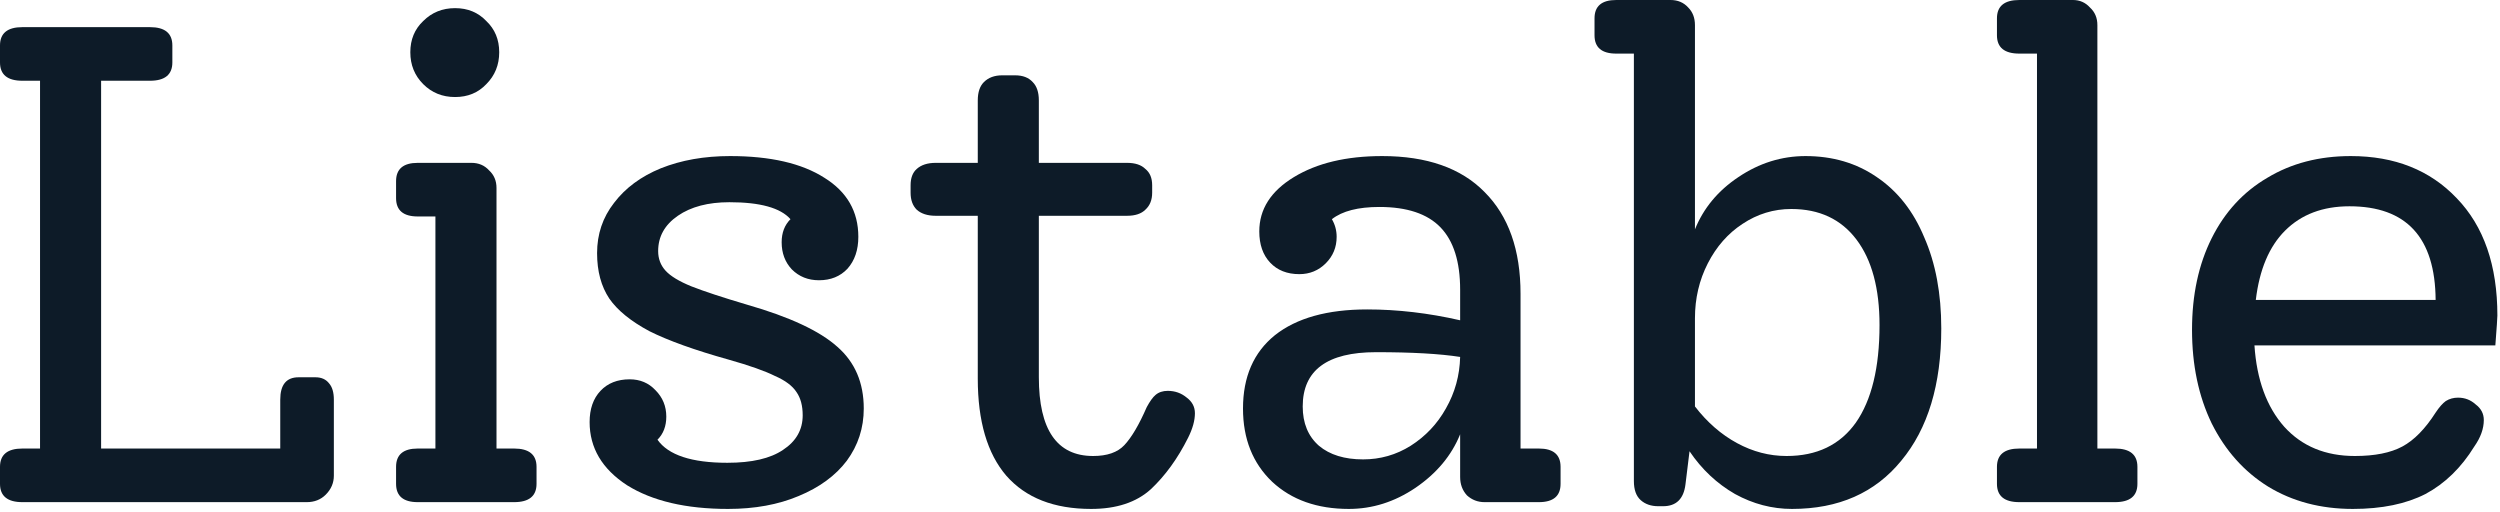 <svg width="210" height="43" viewBox="0 0 210 43" fill="none" xmlns="http://www.w3.org/2000/svg">
<g clip-path="url(#clip0_187_1593)">
<path d="M26.505 31.692C26.999 31.692 27.379 31.863 27.645 32.205C27.911 32.509 28.044 32.965 28.044 33.573V39.957C28.044 40.565 27.816 41.097 27.36 41.553C26.942 41.971 26.41 42.18 25.764 42.18H1.881C0.627 42.18 0 41.667 0 40.641V39.216C0 38.19 0.627 37.677 1.881 37.677H3.363V6.783H1.881C0.627 6.783 0 6.27 0 5.244V3.819C0 2.793 0.627 2.28 1.881 2.28H12.597C13.851 2.28 14.478 2.793 14.478 3.819V5.244C14.478 6.27 13.851 6.783 12.597 6.783H8.493V37.677H23.541V33.573C23.541 32.319 24.054 31.692 25.08 31.692H26.505Z" fill="#0D1B28"/>
<path d="M38.228 8.151C37.164 8.151 36.272 7.79 35.55 7.068C34.828 6.346 34.467 5.453 34.467 4.389C34.467 3.325 34.828 2.451 35.55 1.767C36.272 1.045 37.164 0.684 38.228 0.684C39.292 0.684 40.166 1.045 40.85 1.767C41.572 2.451 41.934 3.325 41.934 4.389C41.934 5.453 41.572 6.346 40.85 7.068C40.166 7.79 39.292 8.151 38.228 8.151ZM35.093 42.18C33.877 42.18 33.27 41.667 33.27 40.641V39.216C33.27 38.19 33.877 37.677 35.093 37.677H36.575V18.183H35.093C33.877 18.183 33.27 17.67 33.27 16.644V15.219C33.27 14.193 33.877 13.68 35.093 13.68H39.596C40.205 13.68 40.699 13.889 41.078 14.307C41.496 14.687 41.706 15.181 41.706 15.789V37.677H43.188C44.441 37.677 45.069 38.19 45.069 39.216V40.641C45.069 41.667 44.441 42.18 43.188 42.18H35.093Z" fill="#0D1B28"/>
<path d="M62.752 25.593C66.324 26.619 68.851 27.797 70.333 29.127C71.815 30.419 72.556 32.148 72.556 34.314C72.556 35.948 72.081 37.411 71.131 38.703C70.181 39.957 68.832 40.945 67.084 41.667C65.374 42.389 63.398 42.75 61.156 42.75C57.622 42.75 54.791 42.085 52.663 40.755C50.573 39.387 49.528 37.62 49.528 35.454C49.528 34.352 49.832 33.478 50.44 32.832C51.048 32.186 51.865 31.863 52.891 31.863C53.765 31.863 54.487 32.167 55.057 32.775C55.665 33.383 55.969 34.124 55.969 34.998C55.969 35.796 55.722 36.442 55.228 36.936C56.14 38.228 58.097 38.874 61.099 38.874C63.151 38.874 64.709 38.513 65.773 37.791C66.875 37.069 67.426 36.1 67.426 34.884C67.426 34.086 67.255 33.44 66.913 32.946C66.571 32.414 65.963 31.958 65.089 31.578C64.253 31.16 62.961 30.704 61.213 30.21C58.363 29.412 56.14 28.614 54.544 27.816C52.986 26.98 51.865 26.068 51.181 25.08C50.497 24.054 50.155 22.781 50.155 21.261C50.155 19.665 50.63 18.259 51.58 17.043C52.53 15.789 53.841 14.82 55.513 14.136C57.223 13.452 59.161 13.11 61.327 13.11C64.709 13.11 67.35 13.718 69.25 14.934C71.15 16.112 72.1 17.765 72.1 19.893C72.1 20.995 71.796 21.888 71.188 22.572C70.58 23.218 69.782 23.541 68.794 23.541C67.882 23.541 67.122 23.237 66.514 22.629C65.944 22.021 65.659 21.261 65.659 20.349C65.659 19.551 65.906 18.905 66.4 18.411C65.564 17.461 63.854 16.986 61.27 16.986C59.484 16.986 58.04 17.366 56.938 18.126C55.836 18.886 55.285 19.874 55.285 21.09C55.285 21.736 55.494 22.287 55.912 22.743C56.33 23.199 57.052 23.636 58.078 24.054C59.142 24.472 60.7 24.985 62.752 25.593Z" fill="#0D1B28"/>
<path d="M98.093 32.832C98.701 32.832 99.233 33.022 99.689 33.402C100.145 33.744 100.373 34.181 100.373 34.713C100.373 35.321 100.183 36.005 99.803 36.765C98.929 38.513 97.884 39.957 96.668 41.097C95.452 42.199 93.78 42.75 91.652 42.75C88.536 42.75 86.161 41.819 84.527 39.957C82.931 38.095 82.133 35.378 82.133 31.806V18.126H78.599C77.915 18.126 77.383 17.955 77.003 17.613C76.661 17.271 76.49 16.796 76.49 16.188V15.561C76.49 14.953 76.661 14.497 77.003 14.193C77.383 13.851 77.915 13.68 78.599 13.68H82.133V8.436C82.133 7.752 82.304 7.239 82.646 6.897C83.026 6.517 83.539 6.327 84.185 6.327H85.268C85.914 6.327 86.408 6.517 86.75 6.897C87.092 7.239 87.263 7.752 87.263 8.436V13.68H94.673C95.357 13.68 95.87 13.851 96.212 14.193C96.592 14.497 96.782 14.953 96.782 15.561V16.188C96.782 16.796 96.592 17.271 96.212 17.613C95.87 17.955 95.357 18.126 94.673 18.126H87.263V31.692C87.263 36.1 88.783 38.304 91.823 38.304C93.001 38.304 93.875 38 94.445 37.392C95.053 36.746 95.68 35.682 96.326 34.2C96.592 33.706 96.839 33.364 97.067 33.174C97.333 32.946 97.675 32.832 98.093 32.832Z" fill="#0D1B28"/>
<path d="M129.264 37.677C130.48 37.677 131.088 38.19 131.088 39.216V40.641C131.088 41.667 130.48 42.18 129.264 42.18H124.704C124.134 42.18 123.64 41.99 123.222 41.61C122.842 41.192 122.652 40.679 122.652 40.071V36.48C121.93 38.266 120.676 39.767 118.89 40.983C117.142 42.161 115.28 42.75 113.304 42.75C110.644 42.75 108.497 41.99 106.863 40.47C105.229 38.912 104.412 36.86 104.412 34.314C104.412 31.654 105.305 29.602 107.091 28.158C108.915 26.714 111.499 25.992 114.843 25.992C117.389 25.992 119.992 26.296 122.652 26.904V24.339C122.652 21.983 122.101 20.235 120.999 19.095C119.897 17.955 118.187 17.385 115.869 17.385C114.083 17.385 112.753 17.727 111.879 18.411C112.145 18.867 112.278 19.361 112.278 19.893C112.278 20.767 111.974 21.508 111.366 22.116C110.758 22.724 110.017 23.028 109.143 23.028C108.117 23.028 107.3 22.705 106.692 22.059C106.084 21.413 105.78 20.539 105.78 19.437C105.78 17.575 106.749 16.055 108.687 14.877C110.625 13.699 113.095 13.11 116.097 13.11C119.859 13.11 122.728 14.117 124.704 16.131C126.718 18.145 127.725 20.995 127.725 24.681V37.677H129.264ZM114.501 38.589C115.945 38.589 117.275 38.209 118.491 37.449C119.745 36.651 120.733 35.606 121.455 34.314C122.215 32.984 122.614 31.54 122.652 29.982C120.942 29.716 118.586 29.583 115.584 29.583C111.48 29.583 109.428 31.103 109.428 34.143C109.428 35.549 109.884 36.651 110.796 37.449C111.708 38.209 112.943 38.589 114.501 38.589Z" fill="#0D1B28"/>
<path d="M151.667 13.11C153.947 13.11 155.942 13.699 157.652 14.877C159.4 16.055 160.73 17.746 161.642 19.95C162.592 22.116 163.067 24.662 163.067 27.588C163.067 32.3 161.946 36.005 159.704 38.703C157.5 41.401 154.441 42.75 150.527 42.75C148.855 42.75 147.259 42.332 145.739 41.496C144.219 40.622 142.946 39.425 141.92 37.905L141.578 40.698C141.426 41.914 140.799 42.522 139.697 42.522H139.298C138.69 42.522 138.196 42.351 137.816 42.009C137.436 41.667 137.246 41.135 137.246 40.413V4.503H135.764C134.548 4.503 133.94 3.99 133.94 2.964V1.539C133.94 0.513 134.548 0 135.764 0H140.324C140.932 0 141.426 0.209 141.806 0.627C142.186 1.007 142.376 1.501 142.376 2.109V19.266C143.098 17.48 144.314 16.017 146.024 14.877C147.772 13.699 149.653 13.11 151.667 13.11ZM150.071 38.304C152.617 38.304 154.555 37.373 155.885 35.511C157.215 33.611 157.88 30.875 157.88 27.303C157.88 24.225 157.234 21.831 155.942 20.121C154.65 18.411 152.826 17.556 150.47 17.556C148.988 17.556 147.62 17.974 146.366 18.81C145.15 19.608 144.181 20.71 143.459 22.116C142.737 23.522 142.376 25.061 142.376 26.733V34.143C143.402 35.473 144.58 36.499 145.91 37.221C147.24 37.943 148.627 38.304 150.071 38.304Z" fill="#0D1B28"/>
<path d="M169.625 42.18C168.371 42.18 167.744 41.667 167.744 40.641V39.216C167.744 38.19 168.371 37.677 169.625 37.677H171.107V4.503H169.625C168.371 4.503 167.744 3.99 167.744 2.964V1.539C167.744 0.513 168.371 0 169.625 0H174.128C174.698 0 175.173 0.209 175.553 0.627C175.971 1.007 176.18 1.501 176.18 2.109V37.677H177.662C178.916 37.677 179.543 38.19 179.543 39.216V40.641C179.543 41.667 178.916 42.18 177.662 42.18H169.625Z" fill="#0D1B28"/>
<path d="M209.78 26.505C209.78 26.695 209.723 27.531 209.609 29.013H189.374C189.564 31.901 190.4 34.181 191.882 35.853C193.364 37.487 195.34 38.304 197.81 38.304C199.482 38.304 200.812 38.038 201.8 37.506C202.788 36.974 203.719 36.024 204.593 34.656C204.897 34.2 205.182 33.877 205.448 33.687C205.752 33.497 206.094 33.402 206.474 33.402C207.044 33.402 207.538 33.592 207.956 33.972C208.412 34.314 208.64 34.751 208.64 35.283C208.64 36.005 208.374 36.746 207.842 37.506C206.74 39.292 205.372 40.622 203.738 41.496C202.104 42.332 200.071 42.75 197.639 42.75C194.941 42.75 192.566 42.123 190.514 40.869C188.5 39.615 186.923 37.848 185.783 35.568C184.681 33.288 184.13 30.666 184.13 27.702C184.13 24.776 184.681 22.211 185.783 20.007C186.885 17.803 188.443 16.112 190.457 14.934C192.471 13.718 194.808 13.11 197.468 13.11C201.154 13.11 204.118 14.288 206.36 16.644C208.64 19 209.78 22.287 209.78 26.505ZM197.354 17.328C195.112 17.328 193.307 18.012 191.939 19.38C190.609 20.71 189.792 22.648 189.488 25.194H204.593C204.555 19.95 202.142 17.328 197.354 17.328Z" fill="#0D1B28"/>
</g>
<defs>
<clipPath id="clip0_187_1593">
<rect width="210" height="43" fill="white"/>
</clipPath>
</defs>
</svg>
